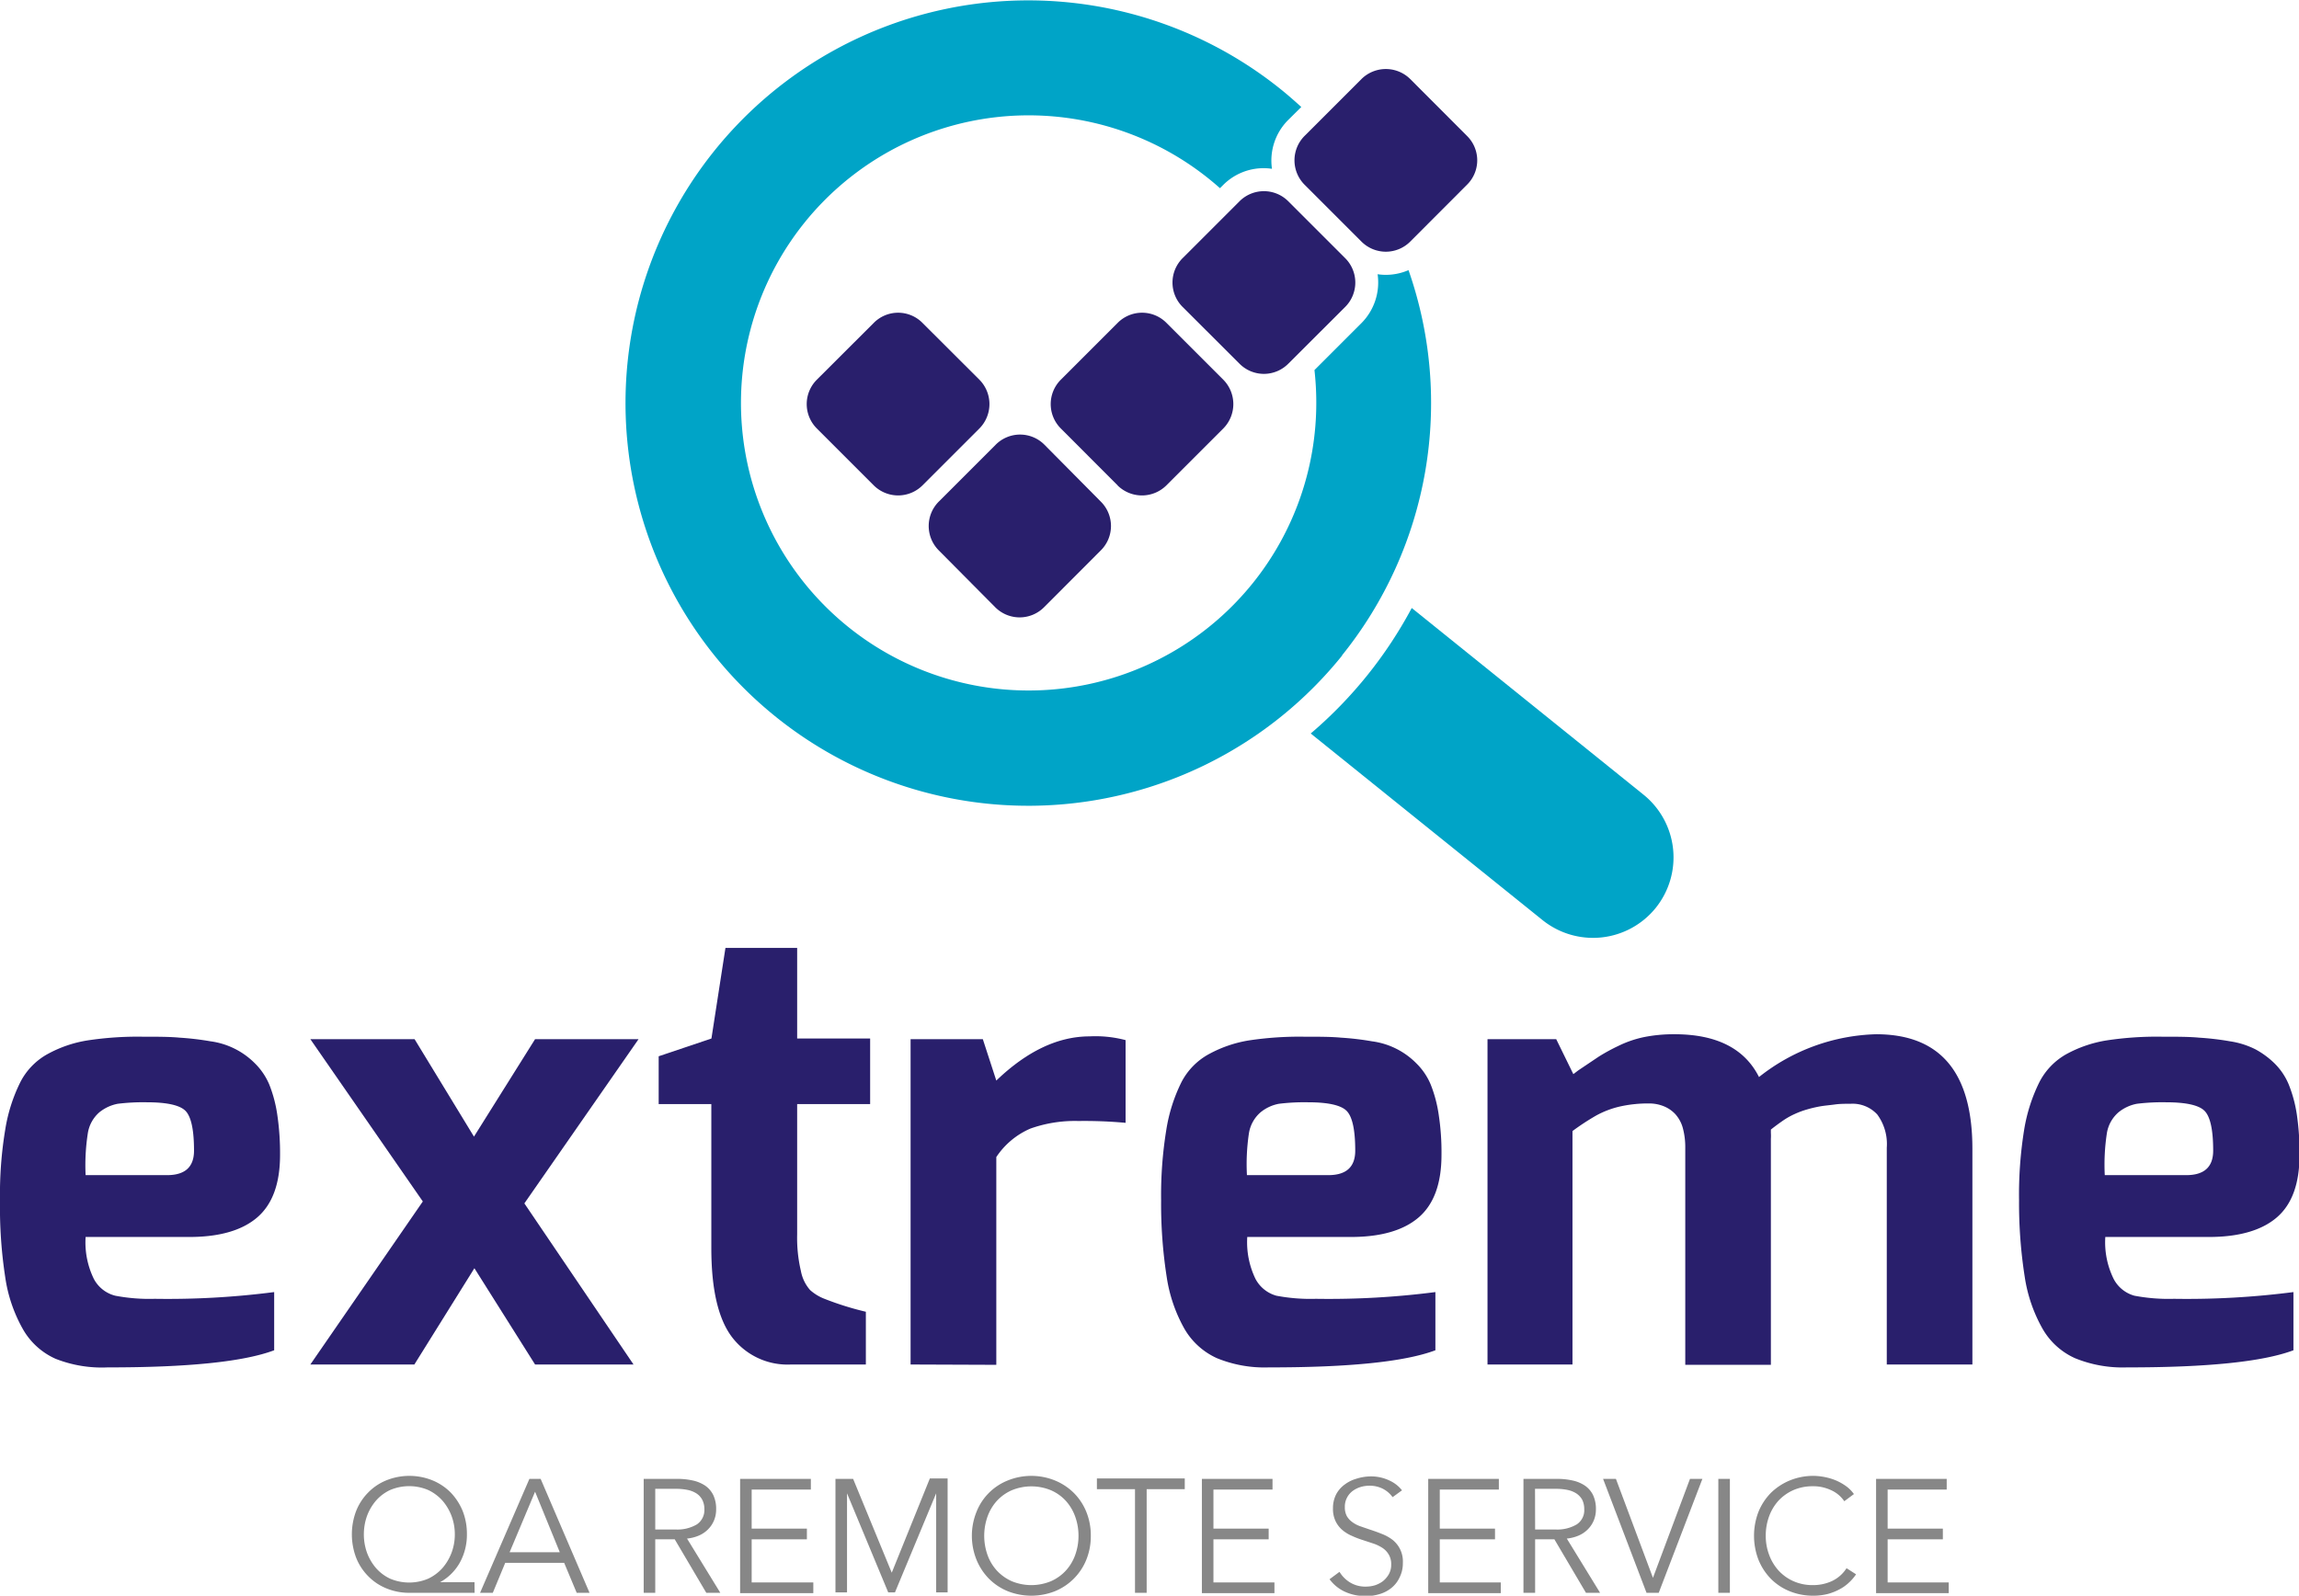 <svg xmlns="http://www.w3.org/2000/svg" viewBox="0 0 214.83 149.15"><defs><style>.cls-1{fill:#291f6c;}.cls-2{fill:#878787;}.cls-3{fill:#00a4c7;}</style></defs><title>Recurso 1</title><g id="Capa_2" data-name="Capa 2"><g id="Textos"><path class="cls-1" d="M0,112.19a37,37,0,0,1,.49-6.61,15.37,15.37,0,0,1,1.4-4.41,6.25,6.25,0,0,1,2.58-2.66,11.5,11.5,0,0,1,3.69-1.26,31.32,31.32,0,0,1,5.12-.35c1.38,0,2.54,0,3.5.09a26.71,26.71,0,0,1,2.89.34,7.19,7.19,0,0,1,4.15,2.06,6.13,6.13,0,0,1,1.35,2,12.45,12.45,0,0,1,.74,2.8,24.51,24.51,0,0,1,.26,3.75c0,2.68-.71,4.62-2.12,5.84s-3.53,1.84-6.36,1.84H8a7.77,7.77,0,0,0,.77,3.92,3.12,3.12,0,0,0,2,1.57,17.06,17.06,0,0,0,3.69.29,77.49,77.49,0,0,0,11.16-.63v5.44q-4.29,1.61-15.57,1.6A11.75,11.75,0,0,1,5.18,127a6.61,6.61,0,0,1-3.06-2.8,13.88,13.88,0,0,1-1.63-4.81A43.23,43.23,0,0,1,0,112.19Zm8-2.35h7.61c1.68,0,2.52-.76,2.52-2.29,0-1.91-.26-3.14-.77-3.69s-1.73-.83-3.64-.83a19.65,19.65,0,0,0-2.72.14,3.9,3.9,0,0,0-1.72.8,3.26,3.26,0,0,0-1.08,2A19.45,19.45,0,0,0,8,109.84Z"/><path class="cls-1" d="M29,127.54,39.51,112.3,29,97.13h9.74l5.55,9.11L50,97.13h9.67L49,112.48l10.2,15.06H50l-5.67-9-5.61,9Z"/><path class="cls-1" d="M61.55,103.2V98.73l4.93-1.66,1.31-8.47h6.7v8.47h6.82v6.13H74.49v12.2a13.48,13.48,0,0,0,.35,3.4,3.72,3.72,0,0,0,.86,1.78,4.38,4.38,0,0,0,1.37.83,28.07,28.07,0,0,0,3.84,1.2v4.93h-7a6.52,6.52,0,0,1-5.5-2.55q-1.94-2.55-1.94-8.33V103.2Z"/><path class="cls-1" d="M85.09,127.54V97.13h6.75L93.1,101q4.29-4.12,8.7-4.13a11,11,0,0,1,3.38.35v7.73a42.32,42.32,0,0,0-4.41-.17,12.4,12.4,0,0,0-4.49.71,7.28,7.28,0,0,0-3.18,2.66v19.42Z"/><path class="cls-1" d="M108.5,112.19a38,38,0,0,1,.49-6.61,15.37,15.37,0,0,1,1.4-4.41A6.25,6.25,0,0,1,113,98.51a11.67,11.67,0,0,1,3.69-1.26,31.54,31.54,0,0,1,5.13-.35c1.37,0,2.54,0,3.49.09a26.42,26.42,0,0,1,2.89.34,7.11,7.11,0,0,1,4.15,2.06,6,6,0,0,1,1.35,2,12.45,12.45,0,0,1,.74,2.8,23.3,23.3,0,0,1,.26,3.75c0,2.68-.71,4.62-2.12,5.84s-3.53,1.84-6.35,1.84h-9.68a7.88,7.88,0,0,0,.77,3.92,3.17,3.17,0,0,0,1.95,1.57,17.06,17.06,0,0,0,3.69.29,77.64,77.64,0,0,0,11.17-.63v5.44q-4.29,1.61-15.58,1.6a11.7,11.7,0,0,1-4.83-.86,6.68,6.68,0,0,1-3.07-2.8,14.09,14.09,0,0,1-1.63-4.81A44.35,44.35,0,0,1,108.5,112.19Zm8-2.35h7.62c1.68,0,2.52-.76,2.52-2.29q0-2.86-.78-3.69c-.51-.55-1.73-.83-3.63-.83a19.55,19.55,0,0,0-2.72.14,3.8,3.8,0,0,0-1.72.8,3.26,3.26,0,0,0-1.09,2A19.45,19.45,0,0,0,116.52,109.84Z"/><path class="cls-1" d="M139,127.54V97.13h6.42l1.6,3.27.46-.35,1.92-1.29a17.82,17.82,0,0,1,1.83-1,10.12,10.12,0,0,1,2.43-.83,14.22,14.22,0,0,1,2.81-.26q5.89,0,7.9,4a18.36,18.36,0,0,1,10.94-4q9,0,9,10.71v20.16h-8V107.27a4.66,4.66,0,0,0-.89-3.1,3.13,3.13,0,0,0-2.49-1c-.5,0-1,0-1.43.06s-.91.1-1.35.17a11.63,11.63,0,0,0-1.26.29,8.2,8.2,0,0,0-1.17.43,6.93,6.93,0,0,0-1.12.63c-.36.25-.73.52-1.12.83,0,0,0,.14,0,.31a4.8,4.8,0,0,1,0,.55v21.13h-8V107.27a6.86,6.86,0,0,0-.23-1.84,3.19,3.19,0,0,0-.69-1.28,3,3,0,0,0-1.09-.75,3.63,3.63,0,0,0-1.37-.26,12,12,0,0,0-2.75.29,8.58,8.58,0,0,0-2.18.83,22.4,22.4,0,0,0-2.23,1.46v21.82Z"/><path class="cls-1" d="M188.67,112.19a38.11,38.11,0,0,1,.48-6.61,15.67,15.67,0,0,1,1.41-4.41,6.29,6.29,0,0,1,2.57-2.66,11.64,11.64,0,0,1,3.7-1.26A31.32,31.32,0,0,1,202,96.9c1.37,0,2.54,0,3.49.09a26.14,26.14,0,0,1,2.89.34,7.85,7.85,0,0,1,2.38.75,8,8,0,0,1,1.78,1.31,6,6,0,0,1,1.34,2,12.43,12.43,0,0,1,.75,2.8,24.61,24.61,0,0,1,.25,3.75c0,2.68-.7,4.62-2.11,5.84s-3.54,1.84-6.36,1.84h-9.68a7.76,7.76,0,0,0,.78,3.92,3.12,3.12,0,0,0,1.94,1.57,17.17,17.17,0,0,0,3.7.29,77.58,77.58,0,0,0,11.16-.63v5.44q-4.29,1.61-15.57,1.6a11.75,11.75,0,0,1-4.84-.86,6.61,6.61,0,0,1-3.06-2.8,14.09,14.09,0,0,1-1.64-4.81A44.49,44.49,0,0,1,188.67,112.19Zm8-2.35h7.62c1.68,0,2.52-.76,2.52-2.29q0-2.86-.78-3.69c-.51-.55-1.72-.83-3.63-.83a19.65,19.65,0,0,0-2.72.14,3.85,3.85,0,0,0-1.72.8,3.26,3.26,0,0,0-1.09,2A19.45,19.45,0,0,0,196.68,109.84Z"/><path class="cls-2" d="M44.35,148.88H38.26a5.55,5.55,0,0,1-2.14-.41,5,5,0,0,1-1.71-1.14,5.14,5.14,0,0,1-1.13-1.73,6.17,6.17,0,0,1,0-4.37,5.14,5.14,0,0,1,1.13-1.73,5,5,0,0,1,1.71-1.14,5.76,5.76,0,0,1,4.27,0,5.15,5.15,0,0,1,1.71,1.13,5.51,5.51,0,0,1,1.13,1.73,5.8,5.8,0,0,1,.4,2.19A5.39,5.39,0,0,1,43,146a4.74,4.74,0,0,1-1.88,1.89v0h3.22ZM34,143.42a5.06,5.06,0,0,0,.29,1.7,4.7,4.7,0,0,0,.84,1.44,4,4,0,0,0,1.33,1,4.56,4.56,0,0,0,3.55,0,4.18,4.18,0,0,0,1.34-1,4.73,4.73,0,0,0,.85-1.44,4.83,4.83,0,0,0,.3-1.7,4.88,4.88,0,0,0-.3-1.71,4.73,4.73,0,0,0-.85-1.44,4.18,4.18,0,0,0-1.34-1,4.56,4.56,0,0,0-3.55,0,4,4,0,0,0-1.33,1,4.7,4.7,0,0,0-.84,1.44A5.12,5.12,0,0,0,34,143.42Z"/><path class="cls-2" d="M46.05,148.88H44.86l4.61-10.65h1.05l4.57,10.65h-1.2l-1.17-2.8H47.21Zm1.57-3.79h4.69L50,139.43Z"/><path class="cls-2" d="M61.23,148.88H60.15V138.23h3.13a6.65,6.65,0,0,1,1.45.15,3.38,3.38,0,0,1,1.16.48,2.31,2.31,0,0,1,.76.88,3,3,0,0,1,.27,1.33,2.65,2.65,0,0,1-.21,1.07,2.56,2.56,0,0,1-.57.83,2.69,2.69,0,0,1-.86.57,3.72,3.72,0,0,1-1.08.27l3.11,5.07H66l-2.95-5H61.23Zm0-5.92h1.88a3.57,3.57,0,0,0,2-.47,1.61,1.61,0,0,0,.71-1.42,1.86,1.86,0,0,0-.2-.89,1.61,1.61,0,0,0-.54-.59,2.46,2.46,0,0,0-.84-.33,5.35,5.35,0,0,0-1.1-.1H61.23Z"/><path class="cls-2" d="M70.24,147.91H76v1H69.16V138.23h6.61v1H70.24v3.65H75.4v1H70.24Z"/><path class="cls-2" d="M83.33,147h0l3.56-8.81h1.66v10.65H87.48v-9.26h0l-3.85,9.26H83l-3.85-9.26h0v9.26H78.07V138.23h1.65Z"/><path class="cls-2" d="M101.93,143.55a5.84,5.84,0,0,1-.42,2.24,5.33,5.33,0,0,1-2.93,2.94,6,6,0,0,1-4.41,0,5.32,5.32,0,0,1-1.76-1.17,5.49,5.49,0,0,1-1.16-1.77,6,6,0,0,1,0-4.48,5.21,5.21,0,0,1,2.92-2.93,5.87,5.87,0,0,1,4.41,0,5.45,5.45,0,0,1,1.76,1.16,5.36,5.36,0,0,1,1.17,1.77A5.84,5.84,0,0,1,101.93,143.55Zm-1.15,0a5.22,5.22,0,0,0-.3-1.77,4.39,4.39,0,0,0-.87-1.48,4.08,4.08,0,0,0-1.39-1,4.79,4.79,0,0,0-3.69,0,4.18,4.18,0,0,0-1.39,1,4.39,4.39,0,0,0-.87,1.48,5.37,5.37,0,0,0,0,3.54,4.34,4.34,0,0,0,.87,1.47,4.29,4.29,0,0,0,1.39,1,4.79,4.79,0,0,0,3.69,0,4.19,4.19,0,0,0,1.39-1,4.34,4.34,0,0,0,.87-1.47A5.22,5.22,0,0,0,100.78,143.56Z"/><path class="cls-2" d="M107.15,148.88h-1.09v-9.69H102.5v-1h8.21v1h-3.56Z"/><path class="cls-2" d="M113.39,147.91h5.7v1h-6.78V138.23h6.6v1h-5.52v3.65h5.16v1h-5.16Z"/><path class="cls-2" d="M130.13,139.94a2.52,2.52,0,0,0-.88-.77,2.7,2.7,0,0,0-1.31-.3,2.82,2.82,0,0,0-.8.12,2.45,2.45,0,0,0-.74.37,1.81,1.81,0,0,0-.53.63,1.76,1.76,0,0,0-.2.88,1.7,1.7,0,0,0,.19.85,1.84,1.84,0,0,0,.52.56,2.8,2.8,0,0,0,.73.38l.87.3c.37.12.74.25,1.11.4a4.12,4.12,0,0,1,1,.54,2.57,2.57,0,0,1,1,2.18,2.92,2.92,0,0,1-.31,1.37,2.76,2.76,0,0,1-.79,1,3.23,3.23,0,0,1-1.11.56,4.45,4.45,0,0,1-1.25.18,5.32,5.32,0,0,1-1-.1,4.6,4.6,0,0,1-.91-.29,3.69,3.69,0,0,1-1.48-1.19l.93-.69a2.94,2.94,0,0,0,1,1,2.73,2.73,0,0,0,1.47.38,3,3,0,0,0,.83-.12,2.6,2.6,0,0,0,.76-.39,2.29,2.29,0,0,0,.55-.65,1.77,1.77,0,0,0,.22-.9,1.72,1.72,0,0,0-.22-.92,1.87,1.87,0,0,0-.57-.62,3.78,3.78,0,0,0-.83-.41l-1-.33c-.35-.11-.7-.24-1-.38a3.57,3.57,0,0,1-.92-.55,2.55,2.55,0,0,1-.65-.83,2.65,2.65,0,0,1-.25-1.22,2.81,2.81,0,0,1,.31-1.33,2.73,2.73,0,0,1,.81-.91,3.35,3.35,0,0,1,1.09-.53A4.5,4.5,0,0,1,128,138a4,4,0,0,1,1.85.39,3.14,3.14,0,0,1,1.16.91Z"/><path class="cls-2" d="M134.54,147.91h5.7v1h-6.78V138.23h6.6v1h-5.52v3.65h5.16v1h-5.16Z"/><path class="cls-2" d="M143.45,148.88h-1.09V138.23h3.13a6.59,6.59,0,0,1,1.45.15,3.3,3.3,0,0,1,1.16.48,2.31,2.31,0,0,1,.76.88,3,3,0,0,1,.27,1.33,2.65,2.65,0,0,1-.21,1.07,2.56,2.56,0,0,1-.57.83,2.69,2.69,0,0,1-.86.57,3.72,3.72,0,0,1-1.08.27l3.11,5.07H148.2l-2.95-5h-1.8Zm0-5.92h1.88a3.56,3.56,0,0,0,2-.47,1.58,1.58,0,0,0,.71-1.42,2,2,0,0,0-.19-.89,1.73,1.73,0,0,0-.55-.59,2.46,2.46,0,0,0-.84-.33,5.35,5.35,0,0,0-1.1-.1h-1.92Z"/><path class="cls-2" d="M154.46,147.48h0l3.46-9.25h1.16L155,148.88h-1.14l-4.06-10.65H151Z"/><path class="cls-2" d="M161.65,148.88h-1.08V138.23h1.08Z"/><path class="cls-2" d="M173.44,147.15a4.16,4.16,0,0,1-.65.76,3.89,3.89,0,0,1-.89.64,5.24,5.24,0,0,1-1.11.44,5.57,5.57,0,0,1-1.33.16,5.79,5.79,0,0,1-2.23-.42,5.22,5.22,0,0,1-1.76-1.17,5.47,5.47,0,0,1-1.15-1.77,6.25,6.25,0,0,1,0-4.48,5.49,5.49,0,0,1,1.16-1.77,5.56,5.56,0,0,1,1.76-1.16,5.76,5.76,0,0,1,2.21-.43,5.55,5.55,0,0,1,1.15.13,5.25,5.25,0,0,1,1.06.34,5,5,0,0,1,.9.53,3.21,3.21,0,0,1,.68.7l-.9.67a2.92,2.92,0,0,0-.45-.52,2.87,2.87,0,0,0-.65-.45,4.22,4.22,0,0,0-.82-.31,3.71,3.71,0,0,0-1-.12,4.45,4.45,0,0,0-1.86.37,4.29,4.29,0,0,0-1.39,1,4.49,4.49,0,0,0-.87,1.48,5.22,5.22,0,0,0-.3,1.77,5,5,0,0,0,.31,1.77,4.51,4.51,0,0,0,.88,1.48,4.19,4.19,0,0,0,1.39,1,4.38,4.38,0,0,0,1.84.37,4.2,4.2,0,0,0,1.75-.37,3.26,3.26,0,0,0,1.38-1.21Z"/><path class="cls-2" d="M176.39,147.91h5.71v1h-6.79V138.23h6.6v1h-5.52v3.65h5.16v1h-5.16Z"/><path class="cls-3" d="M153.58,74.28,131.92,56.83a40.41,40.41,0,0,1-9.44,11.73L144.14,86a7.53,7.53,0,0,0,10.58-1.14h0A7.53,7.53,0,0,0,153.58,74.28Z"/><path class="cls-3" d="M125.41,61.25a37.6,37.6,0,0,0,6.21-36,5.37,5.37,0,0,1-2.12.44,4.9,4.9,0,0,1-.77-.06,5.39,5.39,0,0,1-1.51,4.57l-4.39,4.39a27.41,27.41,0,0,1,.17,3,26.88,26.88,0,1,1-9-20l.3-.3a5.33,5.33,0,0,1,3.79-1.57,4.9,4.9,0,0,1,.77.06,5.36,5.36,0,0,1,1.51-4.56L121.6,10c-.62-.56-1.24-1.11-1.9-1.64a37.64,37.64,0,1,0,5.71,52.92Z"/><path class="cls-1" d="M91.52,40.05a3.24,3.24,0,0,0,0-4.56L86.2,30.18a3.2,3.2,0,0,0-4.55,0l-5.32,5.31a3.22,3.22,0,0,0,0,4.56l5.32,5.32a3.23,3.23,0,0,0,4.55,0h0l5.32-5.32Z"/><path class="cls-1" d="M93,56.76a3.22,3.22,0,0,0,4.56,0l5.31-5.32a3.21,3.21,0,0,0,0-4.55L97.6,41.57a3.21,3.21,0,0,0-4.56,0h0l-5.32,5.32h0a3.23,3.23,0,0,0,0,4.55Z"/><path class="cls-1" d="M104.43,45.37a3.24,3.24,0,0,0,4.56,0l5.32-5.32a3.24,3.24,0,0,0,0-4.56L109,30.18a3.21,3.21,0,0,0-4.56,0l-5.31,5.31a3.22,3.22,0,0,0,0,4.56l5.31,5.32Z"/><path class="cls-1" d="M120.38,34l5.32-5.31a3.22,3.22,0,0,0,0-4.56l-5.32-5.32a3.22,3.22,0,0,0-4.55,0l-5.32,5.32a3.22,3.22,0,0,0,0,4.56h0L115.83,34A3.21,3.21,0,0,0,120.38,34Z"/><path class="cls-1" d="M121.9,17.26l5.32,5.32h0a3.22,3.22,0,0,0,4.56,0l5.31-5.32a3.2,3.2,0,0,0,0-4.55l-5.31-5.32a3.24,3.24,0,0,0-4.56,0l-5.32,5.32A3.23,3.23,0,0,0,121.9,17.26Z"/></g></g></svg>